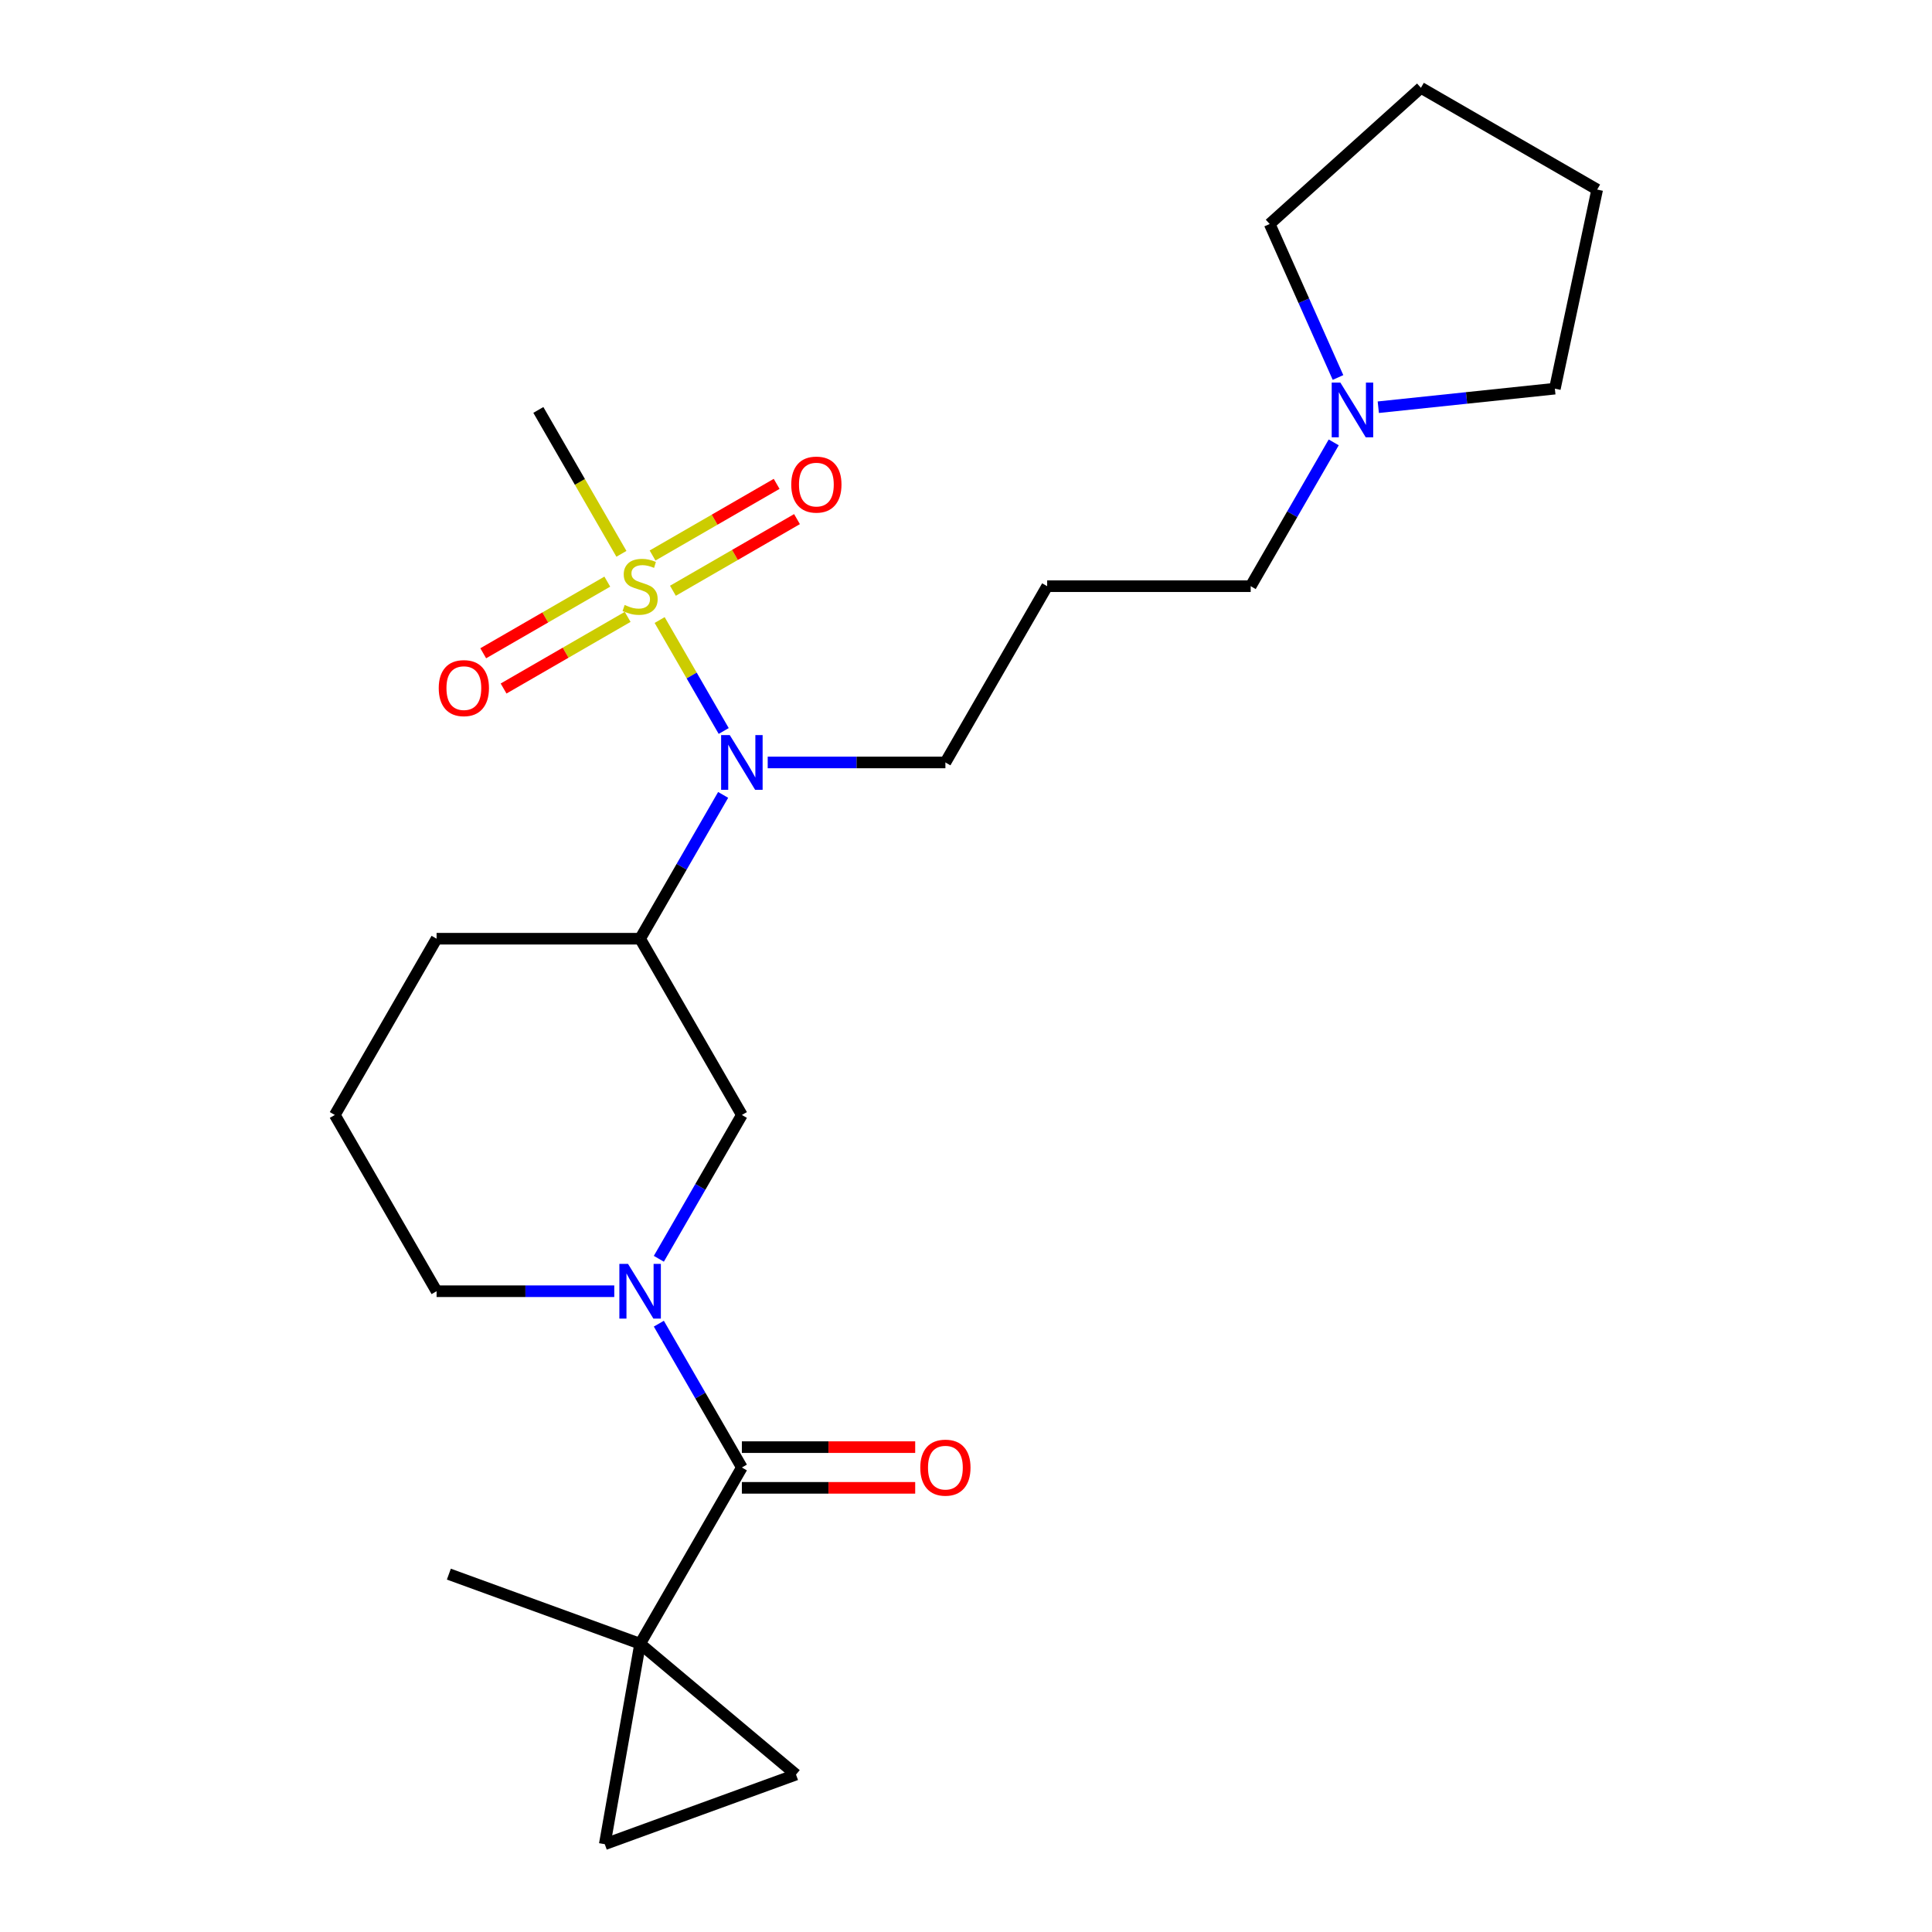 <?xml version='1.0' encoding='iso-8859-1'?>
<svg version='1.1' baseProfile='full'
              xmlns='http://www.w3.org/2000/svg'
                      xmlns:rdkit='http://www.rdkit.org/xml'
                      xmlns:xlink='http://www.w3.org/1999/xlink'
                  xml:space='preserve'
width='1000px' height='1000px' viewBox='0 0 1000 1000'>
<!-- END OF HEADER -->
<rect style='opacity:1.0;fill:#FFFFFF;stroke:none' width='1000' height='1000' x='0' y='0'> </rect>
<path class='bond-3' d='M 341.431,320.926 L 358.01,349.641' style='fill:none;fill-rule:evenodd;stroke:#CCCC00;stroke-width:6px;stroke-linecap:butt;stroke-linejoin:miter;stroke-opacity:1' />
<path class='bond-3' d='M 358.01,349.641 L 374.589,378.356' style='fill:none;fill-rule:evenodd;stroke:#0000FF;stroke-width:6px;stroke-linecap:butt;stroke-linejoin:miter;stroke-opacity:1' />
<path class='bond-8' d='M 314.339,301.053 L 282.228,319.592' style='fill:none;fill-rule:evenodd;stroke:#CCCC00;stroke-width:6px;stroke-linecap:butt;stroke-linejoin:miter;stroke-opacity:1' />
<path class='bond-8' d='M 282.228,319.592 L 250.117,338.131' style='fill:none;fill-rule:evenodd;stroke:#FF0000;stroke-width:6px;stroke-linecap:butt;stroke-linejoin:miter;stroke-opacity:1' />
<path class='bond-8' d='M 324.874,319.299 L 292.762,337.838' style='fill:none;fill-rule:evenodd;stroke:#CCCC00;stroke-width:6px;stroke-linecap:butt;stroke-linejoin:miter;stroke-opacity:1' />
<path class='bond-8' d='M 292.762,337.838 L 260.651,356.378' style='fill:none;fill-rule:evenodd;stroke:#FF0000;stroke-width:6px;stroke-linecap:butt;stroke-linejoin:miter;stroke-opacity:1' />
<path class='bond-9' d='M 348.301,305.773 L 380.412,287.234' style='fill:none;fill-rule:evenodd;stroke:#CCCC00;stroke-width:6px;stroke-linecap:butt;stroke-linejoin:miter;stroke-opacity:1' />
<path class='bond-9' d='M 380.412,287.234 L 412.523,268.694' style='fill:none;fill-rule:evenodd;stroke:#FF0000;stroke-width:6px;stroke-linecap:butt;stroke-linejoin:miter;stroke-opacity:1' />
<path class='bond-9' d='M 337.766,287.527 L 369.877,268.987' style='fill:none;fill-rule:evenodd;stroke:#CCCC00;stroke-width:6px;stroke-linecap:butt;stroke-linejoin:miter;stroke-opacity:1' />
<path class='bond-9' d='M 369.877,268.987 L 401.989,250.448' style='fill:none;fill-rule:evenodd;stroke:#FF0000;stroke-width:6px;stroke-linecap:butt;stroke-linejoin:miter;stroke-opacity:1' />
<path class='bond-12' d='M 321.647,286.659 L 300.147,249.42' style='fill:none;fill-rule:evenodd;stroke:#CCCC00;stroke-width:6px;stroke-linecap:butt;stroke-linejoin:miter;stroke-opacity:1' />
<path class='bond-12' d='M 300.147,249.42 L 278.648,212.181' style='fill:none;fill-rule:evenodd;stroke:#000000;stroke-width:6px;stroke-linecap:butt;stroke-linejoin:miter;stroke-opacity:1' />
<path class='bond-0' d='M 341.016,651.545 L 362.504,614.326' style='fill:none;fill-rule:evenodd;stroke:#0000FF;stroke-width:6px;stroke-linecap:butt;stroke-linejoin:miter;stroke-opacity:1' />
<path class='bond-0' d='M 362.504,614.326 L 383.992,577.107' style='fill:none;fill-rule:evenodd;stroke:#000000;stroke-width:6px;stroke-linecap:butt;stroke-linejoin:miter;stroke-opacity:1' />
<path class='bond-1' d='M 341.016,685.132 L 362.504,722.351' style='fill:none;fill-rule:evenodd;stroke:#0000FF;stroke-width:6px;stroke-linecap:butt;stroke-linejoin:miter;stroke-opacity:1' />
<path class='bond-1' d='M 362.504,722.351 L 383.992,759.57' style='fill:none;fill-rule:evenodd;stroke:#000000;stroke-width:6px;stroke-linecap:butt;stroke-linejoin:miter;stroke-opacity:1' />
<path class='bond-24' d='M 317.946,668.338 L 271.961,668.338' style='fill:none;fill-rule:evenodd;stroke:#0000FF;stroke-width:6px;stroke-linecap:butt;stroke-linejoin:miter;stroke-opacity:1' />
<path class='bond-24' d='M 271.961,668.338 L 225.975,668.338' style='fill:none;fill-rule:evenodd;stroke:#000000;stroke-width:6px;stroke-linecap:butt;stroke-linejoin:miter;stroke-opacity:1' />
<path class='bond-2' d='M 383.992,759.57 L 331.32,850.801' style='fill:none;fill-rule:evenodd;stroke:#000000;stroke-width:6px;stroke-linecap:butt;stroke-linejoin:miter;stroke-opacity:1' />
<path class='bond-11' d='M 383.992,770.104 L 428.848,770.104' style='fill:none;fill-rule:evenodd;stroke:#000000;stroke-width:6px;stroke-linecap:butt;stroke-linejoin:miter;stroke-opacity:1' />
<path class='bond-11' d='M 428.848,770.104 L 473.704,770.104' style='fill:none;fill-rule:evenodd;stroke:#FF0000;stroke-width:6px;stroke-linecap:butt;stroke-linejoin:miter;stroke-opacity:1' />
<path class='bond-11' d='M 383.992,749.035 L 428.848,749.035' style='fill:none;fill-rule:evenodd;stroke:#000000;stroke-width:6px;stroke-linecap:butt;stroke-linejoin:miter;stroke-opacity:1' />
<path class='bond-11' d='M 428.848,749.035 L 473.704,749.035' style='fill:none;fill-rule:evenodd;stroke:#FF0000;stroke-width:6px;stroke-linecap:butt;stroke-linejoin:miter;stroke-opacity:1' />
<path class='bond-6' d='M 331.32,850.801 L 313.027,954.545' style='fill:none;fill-rule:evenodd;stroke:#000000;stroke-width:6px;stroke-linecap:butt;stroke-linejoin:miter;stroke-opacity:1' />
<path class='bond-7' d='M 331.32,850.801 L 412.019,918.515' style='fill:none;fill-rule:evenodd;stroke:#000000;stroke-width:6px;stroke-linecap:butt;stroke-linejoin:miter;stroke-opacity:1' />
<path class='bond-17' d='M 331.32,850.801 L 232.328,814.771' style='fill:none;fill-rule:evenodd;stroke:#000000;stroke-width:6px;stroke-linecap:butt;stroke-linejoin:miter;stroke-opacity:1' />
<path class='bond-4' d='M 374.297,411.438 L 352.808,448.657' style='fill:none;fill-rule:evenodd;stroke:#0000FF;stroke-width:6px;stroke-linecap:butt;stroke-linejoin:miter;stroke-opacity:1' />
<path class='bond-4' d='M 352.808,448.657 L 331.32,485.876' style='fill:none;fill-rule:evenodd;stroke:#000000;stroke-width:6px;stroke-linecap:butt;stroke-linejoin:miter;stroke-opacity:1' />
<path class='bond-15' d='M 397.366,394.644 L 443.352,394.644' style='fill:none;fill-rule:evenodd;stroke:#0000FF;stroke-width:6px;stroke-linecap:butt;stroke-linejoin:miter;stroke-opacity:1' />
<path class='bond-15' d='M 443.352,394.644 L 489.337,394.644' style='fill:none;fill-rule:evenodd;stroke:#000000;stroke-width:6px;stroke-linecap:butt;stroke-linejoin:miter;stroke-opacity:1' />
<path class='bond-5' d='M 331.32,485.876 L 383.992,577.107' style='fill:none;fill-rule:evenodd;stroke:#000000;stroke-width:6px;stroke-linecap:butt;stroke-linejoin:miter;stroke-opacity:1' />
<path class='bond-18' d='M 331.32,485.876 L 225.975,485.876' style='fill:none;fill-rule:evenodd;stroke:#000000;stroke-width:6px;stroke-linecap:butt;stroke-linejoin:miter;stroke-opacity:1' />
<path class='bond-26' d='M 313.027,954.545 L 412.019,918.515' style='fill:none;fill-rule:evenodd;stroke:#000000;stroke-width:6px;stroke-linecap:butt;stroke-linejoin:miter;stroke-opacity:1' />
<path class='bond-10' d='M 690.331,228.975 L 668.843,266.194' style='fill:none;fill-rule:evenodd;stroke:#0000FF;stroke-width:6px;stroke-linecap:butt;stroke-linejoin:miter;stroke-opacity:1' />
<path class='bond-10' d='M 668.843,266.194 L 647.355,303.413' style='fill:none;fill-rule:evenodd;stroke:#000000;stroke-width:6px;stroke-linecap:butt;stroke-linejoin:miter;stroke-opacity:1' />
<path class='bond-20' d='M 692.55,195.388 L 674.865,155.666' style='fill:none;fill-rule:evenodd;stroke:#0000FF;stroke-width:6px;stroke-linecap:butt;stroke-linejoin:miter;stroke-opacity:1' />
<path class='bond-20' d='M 674.865,155.666 L 657.18,115.944' style='fill:none;fill-rule:evenodd;stroke:#000000;stroke-width:6px;stroke-linecap:butt;stroke-linejoin:miter;stroke-opacity:1' />
<path class='bond-21' d='M 713.401,210.776 L 759.098,205.973' style='fill:none;fill-rule:evenodd;stroke:#0000FF;stroke-width:6px;stroke-linecap:butt;stroke-linejoin:miter;stroke-opacity:1' />
<path class='bond-21' d='M 759.098,205.973 L 804.795,201.17' style='fill:none;fill-rule:evenodd;stroke:#000000;stroke-width:6px;stroke-linecap:butt;stroke-linejoin:miter;stroke-opacity:1' />
<path class='bond-13' d='M 542.01,303.413 L 489.337,394.644' style='fill:none;fill-rule:evenodd;stroke:#000000;stroke-width:6px;stroke-linecap:butt;stroke-linejoin:miter;stroke-opacity:1' />
<path class='bond-16' d='M 542.01,303.413 L 647.355,303.413' style='fill:none;fill-rule:evenodd;stroke:#000000;stroke-width:6px;stroke-linecap:butt;stroke-linejoin:miter;stroke-opacity:1' />
<path class='bond-14' d='M 225.975,668.338 L 173.303,577.107' style='fill:none;fill-rule:evenodd;stroke:#000000;stroke-width:6px;stroke-linecap:butt;stroke-linejoin:miter;stroke-opacity:1' />
<path class='bond-19' d='M 225.975,485.876 L 173.303,577.107' style='fill:none;fill-rule:evenodd;stroke:#000000;stroke-width:6px;stroke-linecap:butt;stroke-linejoin:miter;stroke-opacity:1' />
<path class='bond-23' d='M 657.18,115.944 L 735.466,45.455' style='fill:none;fill-rule:evenodd;stroke:#000000;stroke-width:6px;stroke-linecap:butt;stroke-linejoin:miter;stroke-opacity:1' />
<path class='bond-22' d='M 804.795,201.17 L 826.697,98.127' style='fill:none;fill-rule:evenodd;stroke:#000000;stroke-width:6px;stroke-linecap:butt;stroke-linejoin:miter;stroke-opacity:1' />
<path class='bond-25' d='M 826.697,98.127 L 735.466,45.455' style='fill:none;fill-rule:evenodd;stroke:#000000;stroke-width:6px;stroke-linecap:butt;stroke-linejoin:miter;stroke-opacity:1' />
<path  class='atom-0' d='M 323.32 313.133
Q 323.64 313.253, 324.96 313.813
Q 326.28 314.373, 327.72 314.733
Q 329.2 315.053, 330.64 315.053
Q 333.32 315.053, 334.88 313.773
Q 336.44 312.453, 336.44 310.173
Q 336.44 308.613, 335.64 307.653
Q 334.88 306.693, 333.68 306.173
Q 332.48 305.653, 330.48 305.053
Q 327.96 304.293, 326.44 303.573
Q 324.96 302.853, 323.88 301.333
Q 322.84 299.813, 322.84 297.253
Q 322.84 293.693, 325.24 291.493
Q 327.68 289.293, 332.48 289.293
Q 335.76 289.293, 339.48 290.853
L 338.56 293.933
Q 335.16 292.533, 332.6 292.533
Q 329.84 292.533, 328.32 293.693
Q 326.8 294.813, 326.84 296.773
Q 326.84 298.293, 327.6 299.213
Q 328.4 300.133, 329.52 300.653
Q 330.68 301.173, 332.6 301.773
Q 335.16 302.573, 336.68 303.373
Q 338.2 304.173, 339.28 305.813
Q 340.4 307.413, 340.4 310.173
Q 340.4 314.093, 337.76 316.213
Q 335.16 318.293, 330.8 318.293
Q 328.28 318.293, 326.36 317.733
Q 324.48 317.213, 322.24 316.293
L 323.32 313.133
' fill='#CCCC00'/>
<path  class='atom-1' d='M 325.06 654.178
L 334.34 669.178
Q 335.26 670.658, 336.74 673.338
Q 338.22 676.018, 338.3 676.178
L 338.3 654.178
L 342.06 654.178
L 342.06 682.498
L 338.18 682.498
L 328.22 666.098
Q 327.06 664.178, 325.82 661.978
Q 324.62 659.778, 324.26 659.098
L 324.26 682.498
L 320.58 682.498
L 320.58 654.178
L 325.06 654.178
' fill='#0000FF'/>
<path  class='atom-4' d='M 377.732 380.484
L 387.012 395.484
Q 387.932 396.964, 389.412 399.644
Q 390.892 402.324, 390.972 402.484
L 390.972 380.484
L 394.732 380.484
L 394.732 408.804
L 390.852 408.804
L 380.892 392.404
Q 379.732 390.484, 378.492 388.284
Q 377.292 386.084, 376.932 385.404
L 376.932 408.804
L 373.252 408.804
L 373.252 380.484
L 377.732 380.484
' fill='#0000FF'/>
<path  class='atom-9' d='M 227.089 356.165
Q 227.089 349.365, 230.449 345.565
Q 233.809 341.765, 240.089 341.765
Q 246.369 341.765, 249.729 345.565
Q 253.089 349.365, 253.089 356.165
Q 253.089 363.045, 249.689 366.965
Q 246.289 370.845, 240.089 370.845
Q 233.849 370.845, 230.449 366.965
Q 227.089 363.085, 227.089 356.165
M 240.089 367.645
Q 244.409 367.645, 246.729 364.765
Q 249.089 361.845, 249.089 356.165
Q 249.089 350.605, 246.729 347.805
Q 244.409 344.965, 240.089 344.965
Q 235.769 344.965, 233.409 347.765
Q 231.089 350.565, 231.089 356.165
Q 231.089 361.885, 233.409 364.765
Q 235.769 367.645, 240.089 367.645
' fill='#FF0000'/>
<path  class='atom-10' d='M 409.551 250.82
Q 409.551 244.02, 412.911 240.22
Q 416.271 236.42, 422.551 236.42
Q 428.831 236.42, 432.191 240.22
Q 435.551 244.02, 435.551 250.82
Q 435.551 257.7, 432.151 261.62
Q 428.751 265.5, 422.551 265.5
Q 416.311 265.5, 412.911 261.62
Q 409.551 257.74, 409.551 250.82
M 422.551 262.3
Q 426.871 262.3, 429.191 259.42
Q 431.551 256.5, 431.551 250.82
Q 431.551 245.26, 429.191 242.46
Q 426.871 239.62, 422.551 239.62
Q 418.231 239.62, 415.871 242.42
Q 413.551 245.22, 413.551 250.82
Q 413.551 256.54, 415.871 259.42
Q 418.231 262.3, 422.551 262.3
' fill='#FF0000'/>
<path  class='atom-11' d='M 693.767 198.021
L 703.047 213.021
Q 703.967 214.501, 705.447 217.181
Q 706.927 219.861, 707.007 220.021
L 707.007 198.021
L 710.767 198.021
L 710.767 226.341
L 706.887 226.341
L 696.927 209.941
Q 695.767 208.021, 694.527 205.821
Q 693.327 203.621, 692.967 202.941
L 692.967 226.341
L 689.287 226.341
L 689.287 198.021
L 693.767 198.021
' fill='#0000FF'/>
<path  class='atom-12' d='M 476.337 759.65
Q 476.337 752.85, 479.697 749.05
Q 483.057 745.25, 489.337 745.25
Q 495.617 745.25, 498.977 749.05
Q 502.337 752.85, 502.337 759.65
Q 502.337 766.53, 498.937 770.45
Q 495.537 774.33, 489.337 774.33
Q 483.097 774.33, 479.697 770.45
Q 476.337 766.57, 476.337 759.65
M 489.337 771.13
Q 493.657 771.13, 495.977 768.25
Q 498.337 765.33, 498.337 759.65
Q 498.337 754.09, 495.977 751.29
Q 493.657 748.45, 489.337 748.45
Q 485.017 748.45, 482.657 751.25
Q 480.337 754.05, 480.337 759.65
Q 480.337 765.37, 482.657 768.25
Q 485.017 771.13, 489.337 771.13
' fill='#FF0000'/>
</svg>
